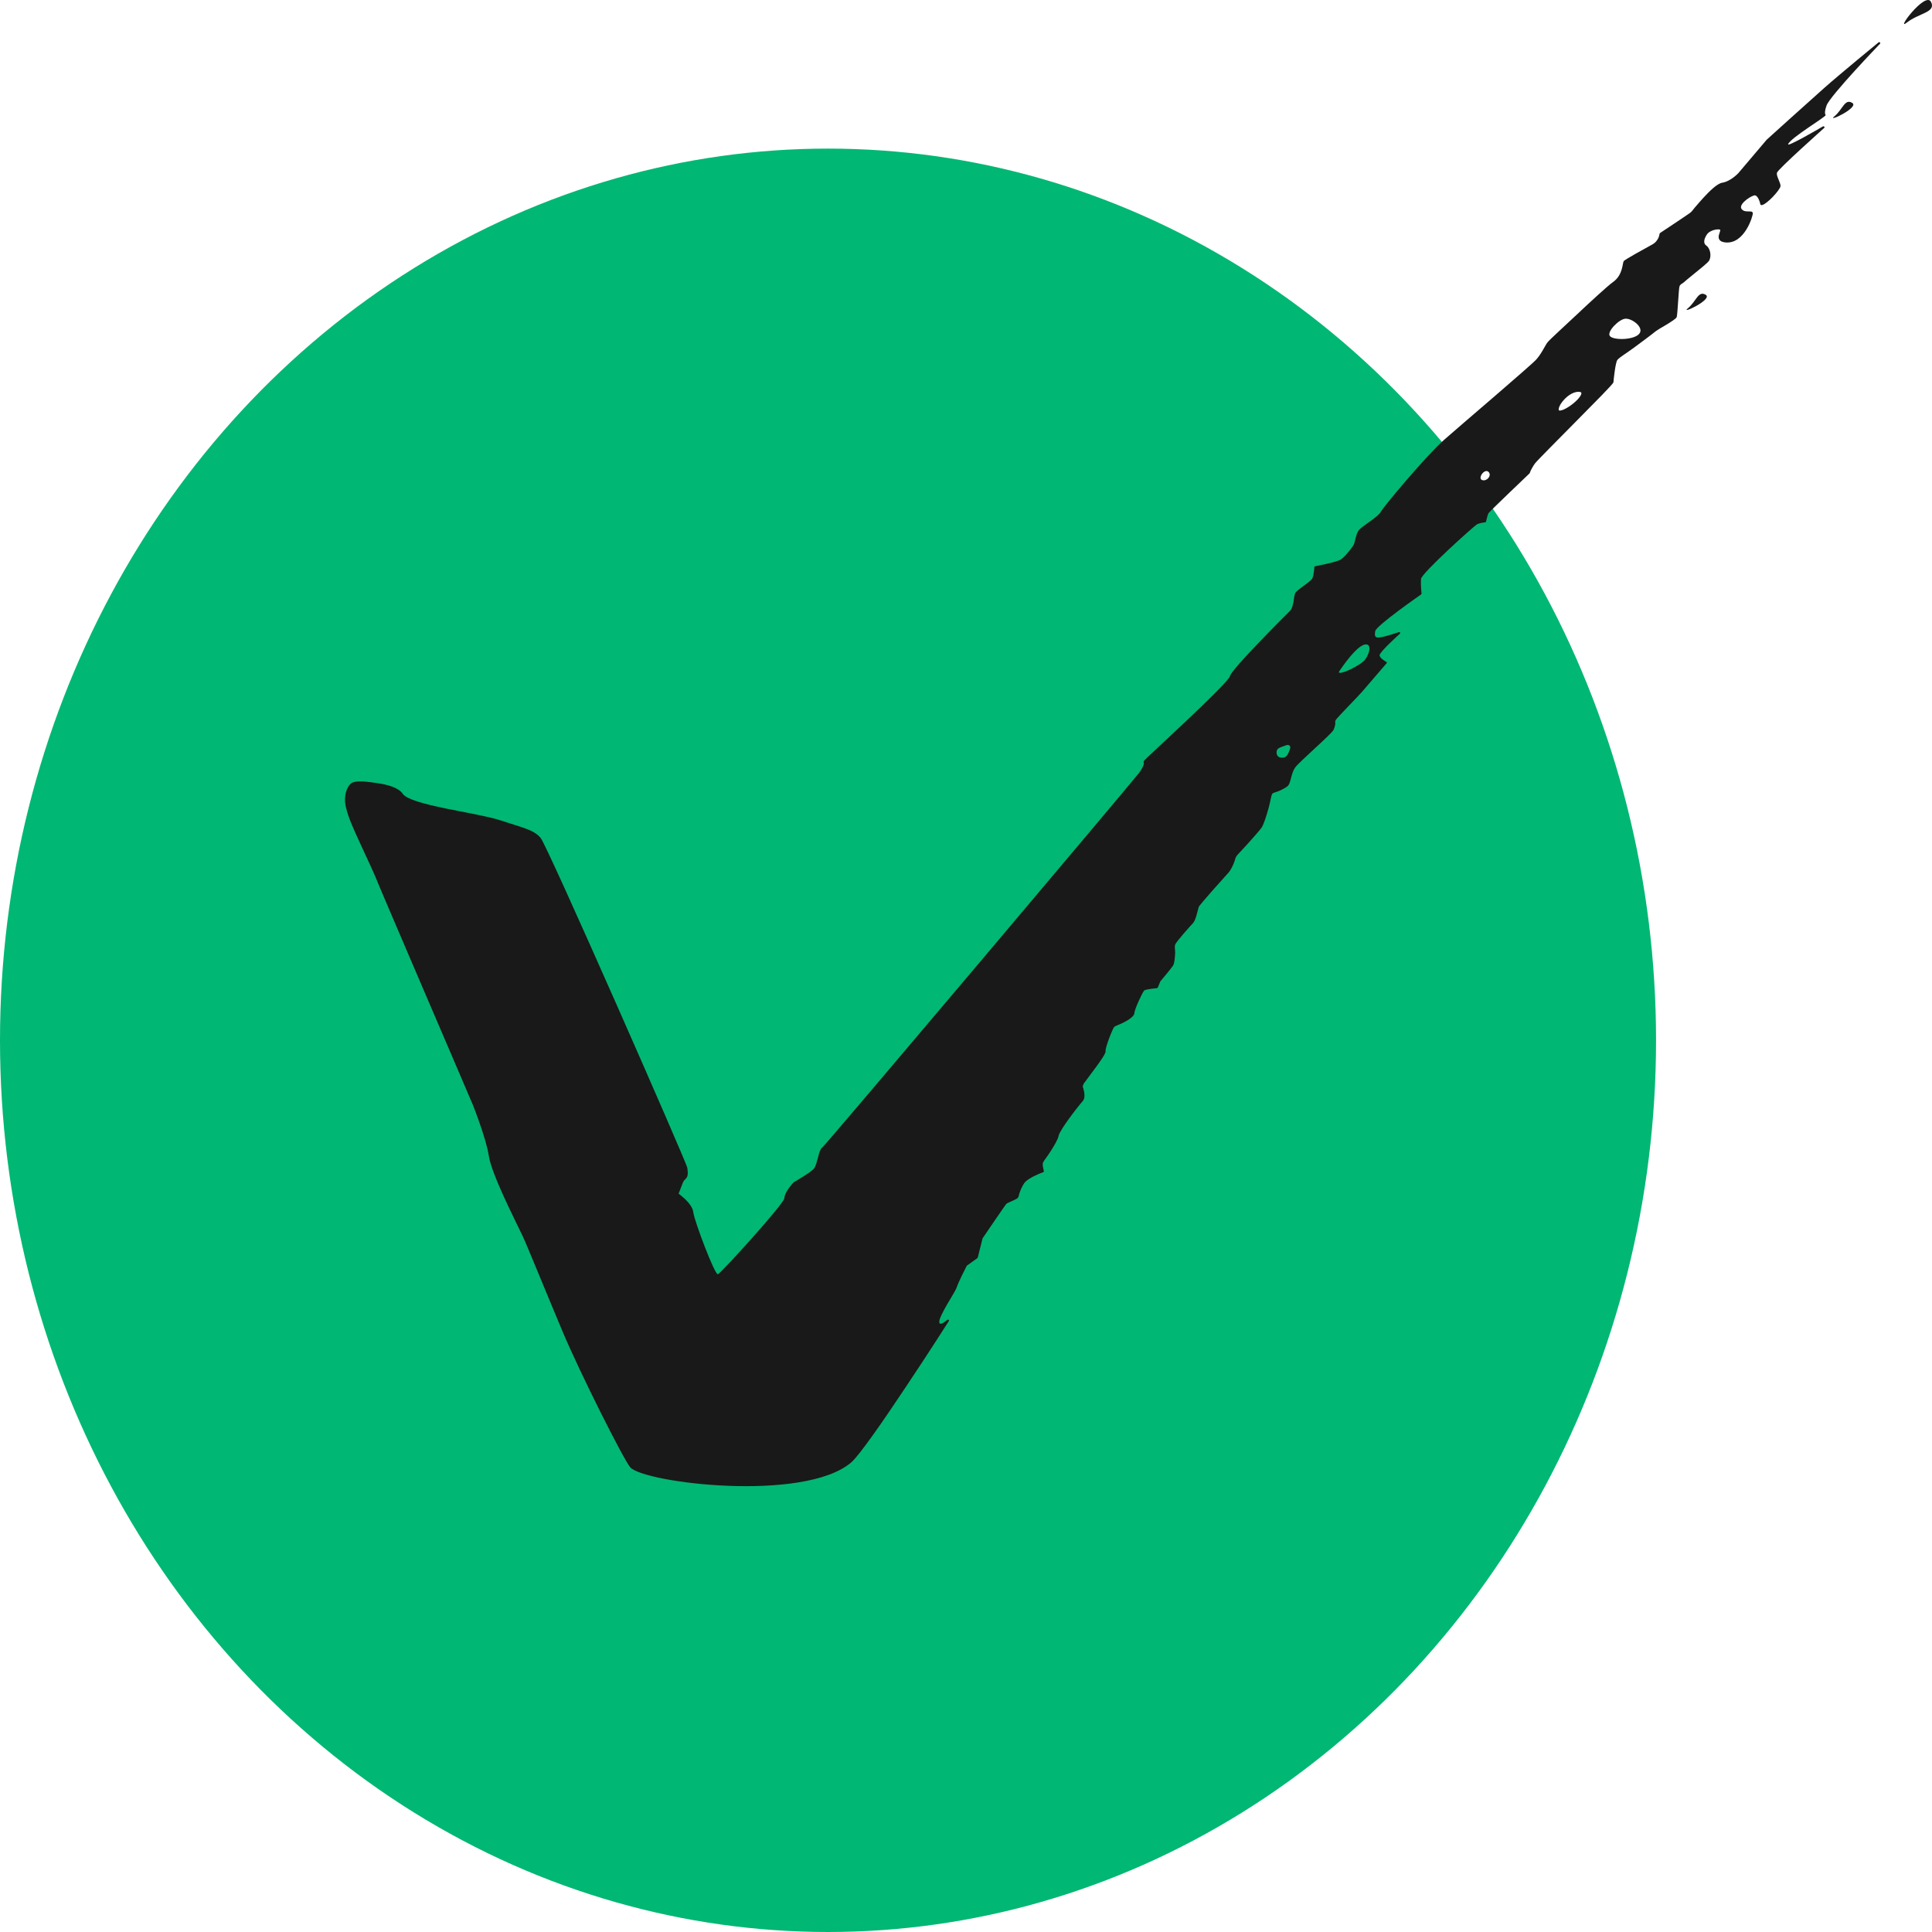 <svg width="24" height="24" viewBox="0 0 24 24" fill="none" xmlns="http://www.w3.org/2000/svg">
<ellipse cx="10.286" cy="12.923" rx="10.286" ry="11.077" fill="#01B774"/>
<path fill-rule="evenodd" clip-rule="evenodd" d="M20.968 3.829C20.864 3.914 21.283 3.719 21.189 3.662C21.096 3.606 21.072 3.744 20.968 3.829ZM22.788 1.445C22.683 1.53 23.102 1.335 23.009 1.278C22.916 1.221 22.892 1.359 22.788 1.445ZM23.688 0.28C23.537 0.4 23.917 -0.11 23.987 0.022C24.056 0.155 23.84 0.16 23.688 0.28ZM20.83 3.935C20.828 3.943 20.821 3.95 20.814 3.957C20.806 3.964 20.797 3.971 20.785 3.979C20.763 3.995 20.734 4.013 20.703 4.032C20.673 4.05 20.642 4.068 20.615 4.084C20.588 4.101 20.567 4.115 20.556 4.124C20.532 4.145 20.414 4.233 20.303 4.315C20.205 4.388 20.116 4.439 20.091 4.472C20.067 4.505 20.044 4.723 20.043 4.748C20.042 4.76 19.978 4.827 19.894 4.914C19.806 5.004 19.69 5.122 19.571 5.242C19.453 5.361 19.333 5.482 19.24 5.577C19.146 5.672 19.08 5.741 19.068 5.757C19.044 5.79 19.028 5.821 19.017 5.842C19.007 5.864 19.003 5.877 19.003 5.877L19 5.881C19 5.881 18.499 6.358 18.489 6.377C18.479 6.396 18.46 6.479 18.46 6.479C18.46 6.482 18.454 6.487 18.451 6.488C18.451 6.488 18.384 6.495 18.348 6.513C18.313 6.532 17.656 7.122 17.652 7.193C17.647 7.271 17.659 7.373 17.659 7.373C17.659 7.375 17.656 7.382 17.654 7.384C17.649 7.387 17.097 7.771 17.084 7.839C17.071 7.911 17.085 7.926 17.149 7.917C17.225 7.905 17.372 7.854 17.373 7.854C17.39 7.849 17.401 7.862 17.388 7.874C17.384 7.877 17.137 8.099 17.138 8.14C17.14 8.179 17.218 8.22 17.221 8.222C17.229 8.225 17.231 8.233 17.225 8.239C17.225 8.239 16.936 8.574 16.916 8.598C16.896 8.623 16.604 8.922 16.592 8.945C16.581 8.969 16.59 8.984 16.586 9.003C16.583 9.022 16.577 9.042 16.566 9.066C16.554 9.092 16.445 9.194 16.336 9.294C16.282 9.345 16.226 9.396 16.181 9.439C16.135 9.483 16.101 9.517 16.09 9.533C16.066 9.565 16.052 9.61 16.041 9.653C16.035 9.674 16.029 9.695 16.024 9.713C16.018 9.73 16.012 9.746 16.003 9.757C15.986 9.779 15.932 9.806 15.888 9.826C15.853 9.841 15.822 9.844 15.806 9.859C15.791 9.874 15.782 9.958 15.758 10.041C15.731 10.139 15.696 10.248 15.67 10.284C15.645 10.318 15.566 10.408 15.494 10.488C15.429 10.561 15.37 10.618 15.358 10.638C15.345 10.658 15.344 10.679 15.329 10.717C15.312 10.76 15.287 10.812 15.261 10.84C15.211 10.895 14.901 11.239 14.891 11.267C14.886 11.282 14.877 11.323 14.865 11.364C14.854 11.403 14.839 11.447 14.822 11.465C14.795 11.493 14.611 11.698 14.599 11.733C14.587 11.769 14.6 11.793 14.598 11.842C14.595 11.9 14.589 11.969 14.572 11.995C14.543 12.038 14.427 12.176 14.414 12.191L14.383 12.267C14.382 12.269 14.375 12.274 14.373 12.275C14.373 12.275 14.232 12.288 14.214 12.304C14.196 12.32 14.094 12.533 14.091 12.588C14.088 12.627 14.017 12.671 13.959 12.701C13.908 12.728 13.857 12.742 13.841 12.757C13.825 12.771 13.729 13.009 13.734 13.057C13.737 13.09 13.662 13.192 13.594 13.284C13.559 13.332 13.523 13.378 13.496 13.416C13.468 13.456 13.46 13.458 13.453 13.486C13.446 13.514 13.455 13.506 13.458 13.522C13.461 13.538 13.466 13.555 13.469 13.573C13.474 13.61 13.475 13.652 13.447 13.682C13.398 13.736 13.163 14.037 13.15 14.111C13.143 14.153 13.093 14.237 13.046 14.309C13.006 14.372 12.97 14.414 12.957 14.441C12.944 14.469 12.968 14.549 12.968 14.549C12.968 14.553 12.964 14.559 12.96 14.561C12.958 14.562 12.768 14.629 12.721 14.701C12.697 14.738 12.678 14.781 12.666 14.816C12.654 14.85 12.657 14.866 12.641 14.883C12.625 14.9 12.516 14.941 12.503 14.953C12.49 14.964 12.206 15.383 12.206 15.383L12.146 15.622C12.146 15.622 12.142 15.629 12.141 15.629L12.01 15.723C11.998 15.746 11.907 15.924 11.886 15.988C11.88 16.007 11.863 16.039 11.841 16.076C11.819 16.114 11.792 16.158 11.766 16.203C11.713 16.295 11.666 16.384 11.668 16.423C11.671 16.474 11.741 16.418 11.764 16.398C11.777 16.386 11.795 16.398 11.786 16.412C11.786 16.412 11.537 16.804 11.26 17.218C10.985 17.632 10.681 18.073 10.574 18.167C9.986 18.667 7.993 18.421 7.828 18.226C7.746 18.129 7.211 17.069 6.987 16.537C6.763 16.004 6.546 15.468 6.494 15.358C6.442 15.249 6.345 15.054 6.256 14.86C6.169 14.666 6.089 14.471 6.073 14.362C6.057 14.255 6.011 14.107 5.968 13.981C5.925 13.855 5.884 13.75 5.876 13.73C5.861 13.69 4.701 10.994 4.662 10.889C4.642 10.837 4.554 10.653 4.469 10.466C4.384 10.28 4.327 10.157 4.296 10.022C4.261 9.872 4.321 9.729 4.4 9.714C4.486 9.698 4.557 9.711 4.685 9.728C4.812 9.746 4.951 9.783 5.004 9.862C5.051 9.93 5.275 9.989 5.535 10.043C5.663 10.069 5.796 10.094 5.916 10.118C6.036 10.143 6.142 10.166 6.214 10.19C6.357 10.237 6.46 10.266 6.538 10.296C6.617 10.326 6.672 10.357 6.716 10.409C6.802 10.51 8.528 14.44 8.538 14.506C8.561 14.661 8.508 14.623 8.481 14.696C8.459 14.754 8.437 14.808 8.43 14.828C8.434 14.831 8.489 14.875 8.512 14.897C8.557 14.941 8.607 15.002 8.613 15.062C8.623 15.16 8.88 15.843 8.918 15.829C8.957 15.816 9.739 14.954 9.743 14.886C9.745 14.843 9.775 14.793 9.803 14.755C9.83 14.717 9.858 14.688 9.858 14.688C9.863 14.684 10.076 14.563 10.114 14.513C10.122 14.501 10.13 14.482 10.139 14.457C10.147 14.432 10.154 14.404 10.162 14.377C10.169 14.349 10.176 14.323 10.184 14.302C10.192 14.282 10.201 14.262 10.215 14.254C10.25 14.234 14.069 9.708 14.15 9.601C14.189 9.549 14.204 9.511 14.21 9.488C14.213 9.476 14.197 9.469 14.216 9.445C14.234 9.42 15.255 8.49 15.278 8.401C15.291 8.351 15.466 8.161 15.639 7.981C15.814 7.798 15.993 7.62 16.023 7.59C16.077 7.534 16.068 7.404 16.092 7.364C16.117 7.323 16.278 7.228 16.3 7.188C16.323 7.148 16.327 7.043 16.327 7.043C16.328 7.04 16.334 7.035 16.338 7.034C16.34 7.033 16.602 6.985 16.656 6.95C16.708 6.917 16.779 6.822 16.808 6.781C16.838 6.741 16.838 6.626 16.889 6.576C16.939 6.525 17.124 6.416 17.153 6.358C17.185 6.294 17.727 5.65 17.939 5.464C18.045 5.37 18.314 5.14 18.566 4.923C18.817 4.706 19.05 4.504 19.083 4.467C19.15 4.393 19.192 4.295 19.222 4.255C19.253 4.216 19.394 4.09 19.58 3.915C19.766 3.74 19.969 3.553 20.037 3.504C20.165 3.413 20.152 3.265 20.172 3.242C20.193 3.22 20.428 3.09 20.522 3.039C20.566 3.016 20.589 2.982 20.602 2.954C20.608 2.94 20.611 2.927 20.613 2.918C20.615 2.909 20.616 2.904 20.616 2.904C20.616 2.902 20.62 2.896 20.621 2.895C20.622 2.895 20.959 2.671 20.991 2.647C21.023 2.623 21.021 2.616 21.052 2.58C21.082 2.545 21.12 2.501 21.16 2.457C21.239 2.371 21.332 2.28 21.394 2.27C21.499 2.253 21.593 2.152 21.594 2.151L21.947 1.735C21.948 1.734 22.459 1.272 22.661 1.093C22.863 0.914 23.334 0.528 23.334 0.528C23.347 0.516 23.366 0.532 23.354 0.544C23.352 0.546 22.733 1.19 22.69 1.311C22.668 1.372 22.669 1.403 22.673 1.418C22.676 1.425 22.679 1.428 22.68 1.429C22.681 1.453 22.244 1.711 22.213 1.791C22.198 1.831 22.599 1.598 22.642 1.572C22.658 1.563 22.673 1.579 22.66 1.59C22.657 1.593 22.084 2.103 22.074 2.146C22.069 2.165 22.078 2.194 22.092 2.226C22.098 2.242 22.105 2.257 22.11 2.272C22.115 2.286 22.119 2.3 22.118 2.312C22.116 2.356 21.946 2.543 21.883 2.548C21.876 2.549 21.869 2.544 21.868 2.538C21.866 2.527 21.839 2.414 21.789 2.428C21.757 2.437 21.706 2.467 21.67 2.502C21.632 2.538 21.617 2.573 21.634 2.595C21.653 2.621 21.681 2.626 21.708 2.626C21.723 2.626 21.736 2.626 21.746 2.627C21.756 2.627 21.773 2.631 21.774 2.648C21.776 2.665 21.749 2.764 21.693 2.853C21.638 2.941 21.549 3.029 21.422 3.01C21.351 2.999 21.345 2.958 21.352 2.922C21.356 2.906 21.363 2.889 21.367 2.874C21.369 2.868 21.37 2.862 21.37 2.858C21.37 2.857 21.37 2.855 21.369 2.855C21.354 2.84 21.24 2.853 21.201 2.917C21.16 2.981 21.162 3.028 21.197 3.051C21.247 3.086 21.263 3.184 21.231 3.238C21.222 3.252 21.193 3.279 21.157 3.309C21.12 3.34 21.075 3.377 21.03 3.413C20.986 3.449 20.942 3.484 20.91 3.513C20.894 3.526 20.872 3.53 20.863 3.559C20.853 3.587 20.84 3.901 20.829 3.937L20.83 3.935ZM15.927 9.276C15.914 9.28 15.903 9.285 15.893 9.29C15.874 9.3 15.86 9.313 15.858 9.34C15.855 9.396 15.891 9.416 15.938 9.412C15.982 9.408 16.001 9.371 16.024 9.307C16.041 9.259 16.006 9.243 15.966 9.262C15.953 9.267 15.94 9.271 15.927 9.276ZM16.633 8.354C16.634 8.357 16.635 8.358 16.639 8.358C16.657 8.36 16.693 8.351 16.738 8.332C16.826 8.295 16.931 8.231 16.959 8.193C16.988 8.152 17.009 8.102 17.011 8.063C17.013 8.023 16.998 8.004 16.966 8.005C16.884 8.008 16.75 8.173 16.648 8.322C16.635 8.339 16.632 8.35 16.633 8.354ZM19.588 4.972C19.619 4.941 19.64 4.912 19.644 4.892C19.647 4.878 19.643 4.868 19.608 4.867C19.534 4.867 19.454 4.929 19.405 4.994C19.38 5.026 19.366 5.057 19.363 5.078C19.36 5.097 19.366 5.102 19.381 5.1C19.43 5.096 19.525 5.035 19.588 4.972ZM19.998 4.174C20.042 4.231 20.312 4.225 20.368 4.14C20.419 4.063 20.274 3.955 20.193 3.959C20.113 3.962 19.958 4.121 19.998 4.174ZM18.417 5.965C18.347 5.949 18.44 5.813 18.491 5.862C18.534 5.905 18.475 5.979 18.417 5.965Z" fill="#191919"/>
</svg>

